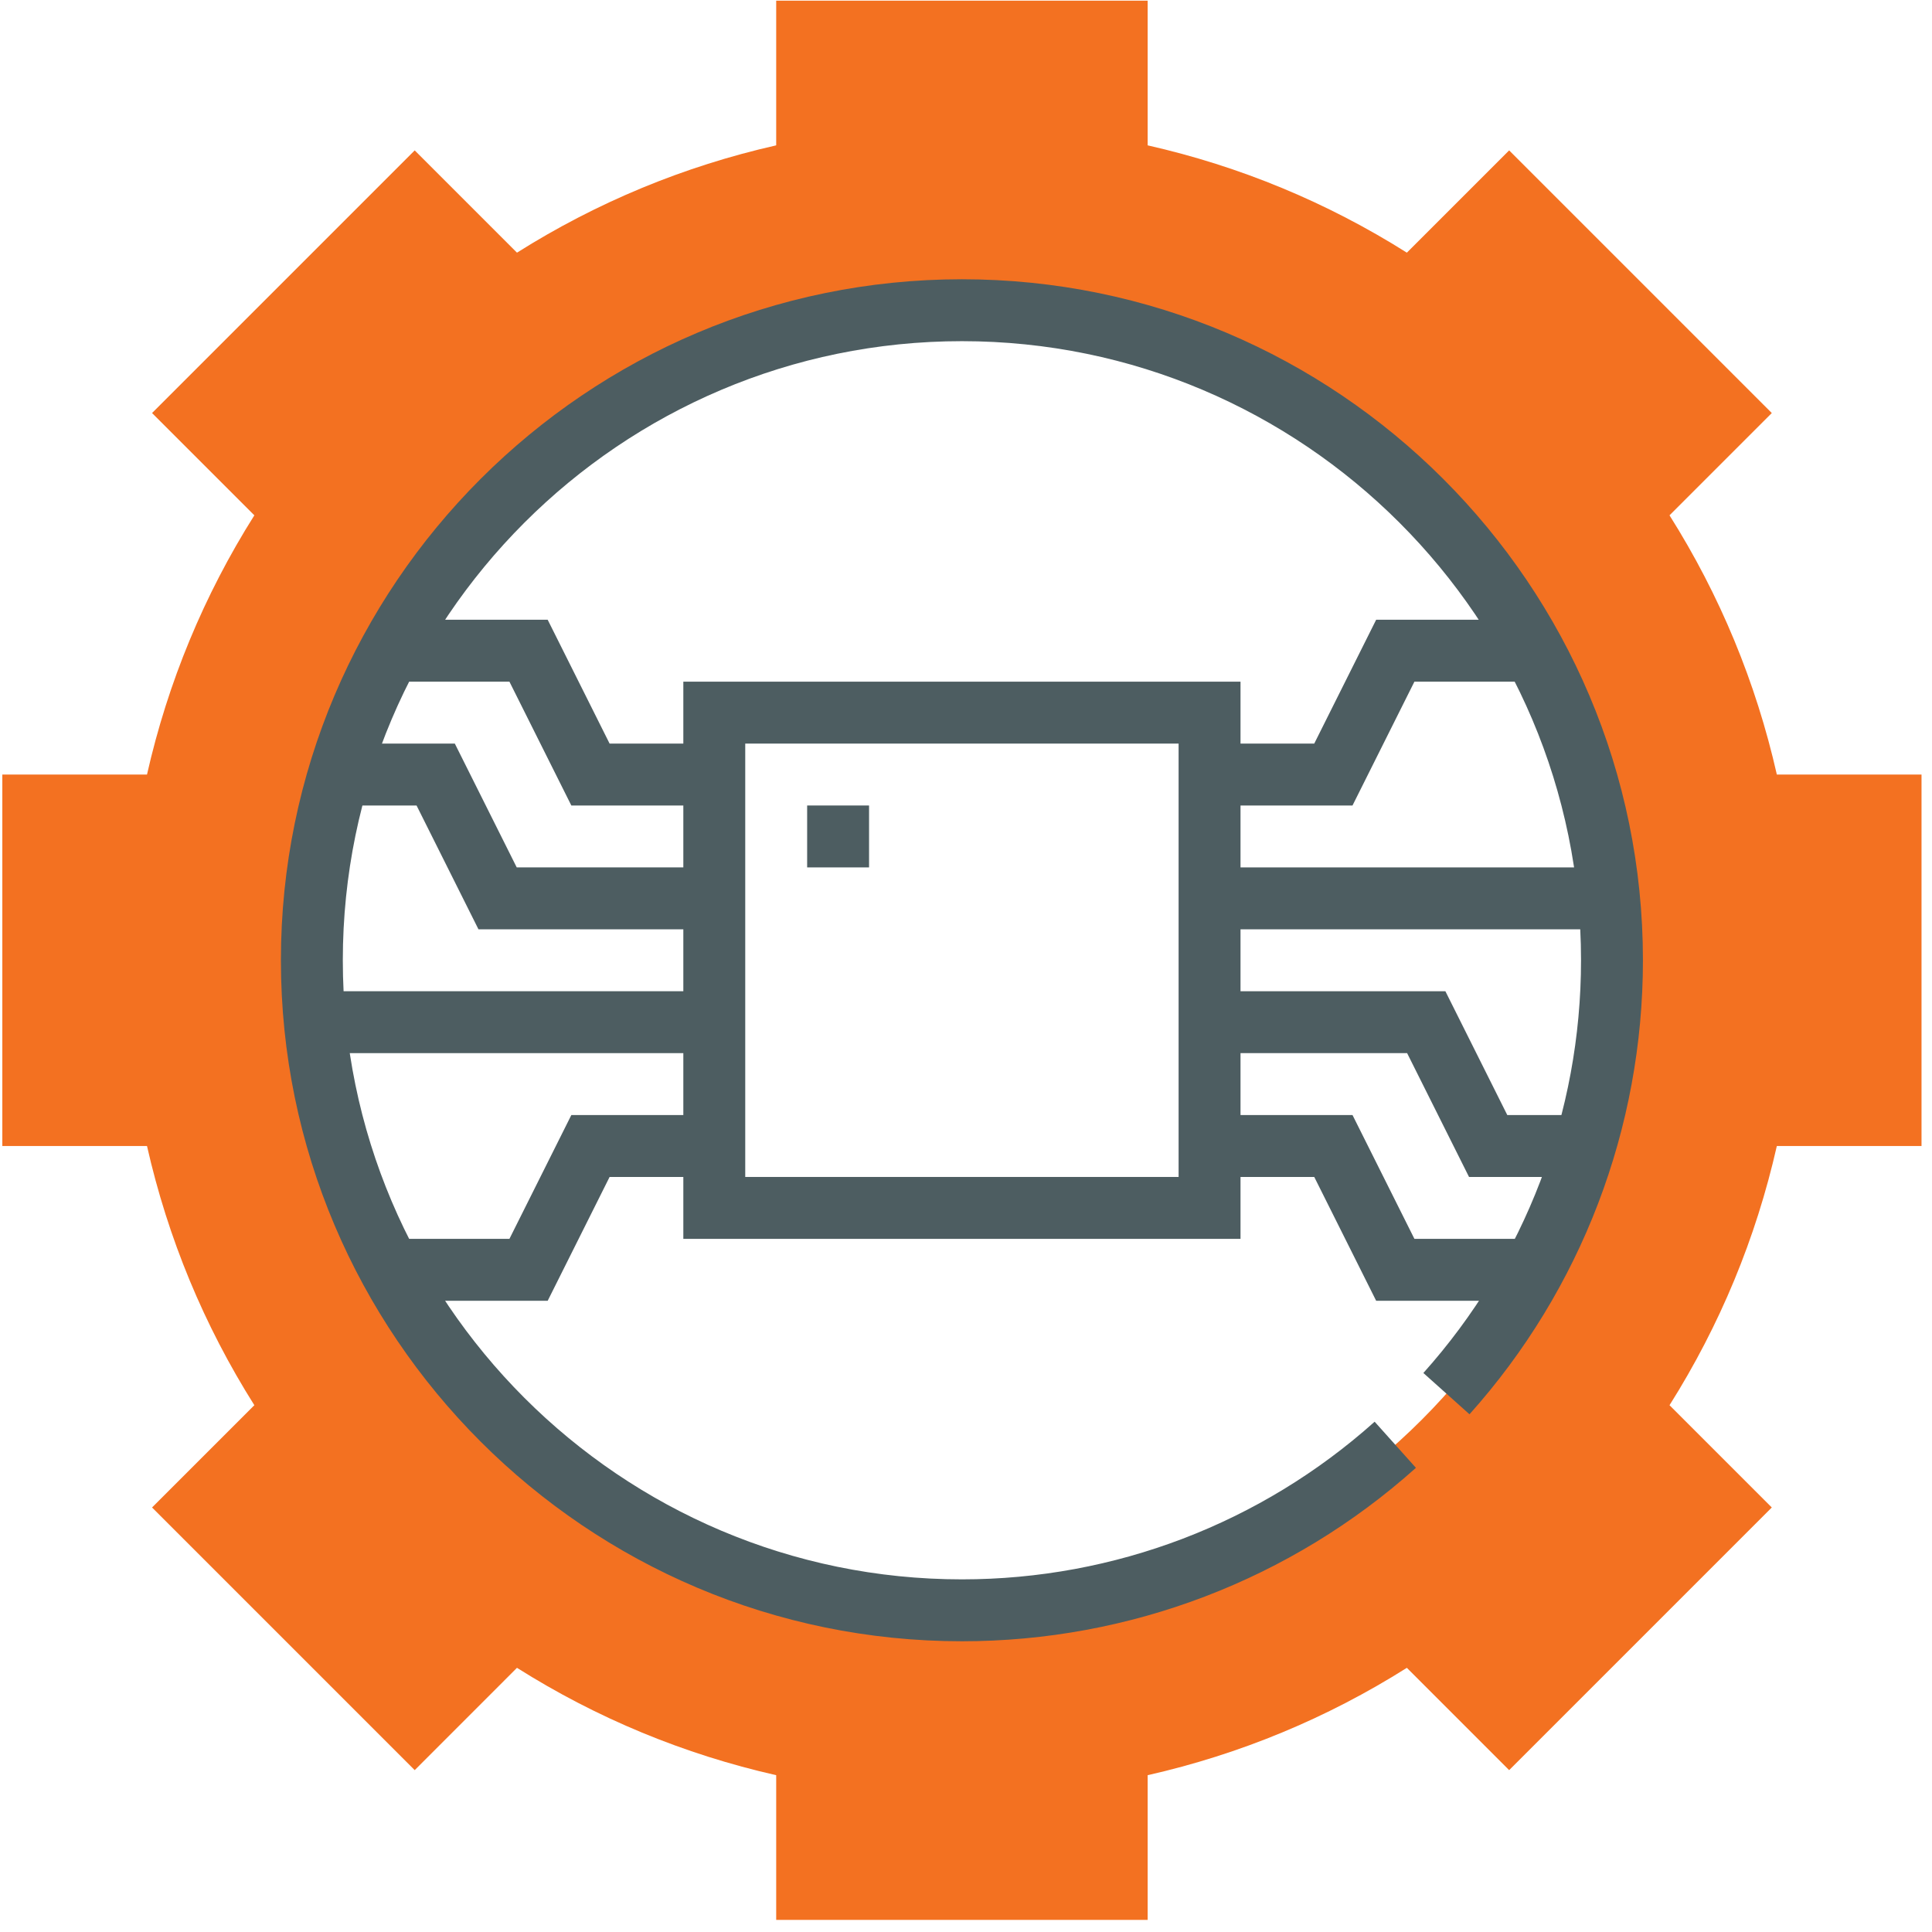 <?xml version="1.0" encoding="UTF-8" standalone="no"?><!DOCTYPE svg PUBLIC "-//W3C//DTD SVG 1.1//EN" "http://www.w3.org/Graphics/SVG/1.1/DTD/svg11.dtd"><svg width="100%" height="100%" viewBox="0 0 158 158" version="1.1" xmlns="http://www.w3.org/2000/svg" xmlns:xlink="http://www.w3.org/1999/xlink" xml:space="preserve" xmlns:serif="http://www.serif.com/" style="fill-rule:evenodd;clip-rule:evenodd;stroke-linejoin:round;stroke-miterlimit:2;"><g><path d="M78.667,131.693c-29.361,-0 -53.162,-23.802 -53.162,-53.162c-0,-29.36 23.801,-53.162 53.162,-53.162c29.36,0 53.161,23.802 53.161,53.162c0,29.36 -23.801,53.162 -53.161,53.162Zm66.644,-68.351c-1.709,-7.546 -4.655,-14.662 -8.777,-21.199l8.364,-8.364l-21.479,-21.48l-8.365,8.364c-6.536,-4.121 -13.652,-7.068 -21.198,-8.776l-0,-11.833l-30.378,0l-0,11.833c-7.547,1.708 -14.663,4.655 -21.199,8.776l-8.364,-8.364l-21.48,21.48l8.366,8.364c-4.126,6.542 -7.07,13.655 -8.779,21.199l-11.832,0l-0,30.378l11.832,0c1.709,7.544 4.653,14.658 8.779,21.199l-8.366,8.364l21.48,21.48l8.364,-8.367c6.541,4.127 13.655,7.071 21.199,8.78l-0,11.832l30.378,-0l-0,-11.832c7.544,-1.709 14.657,-4.653 21.198,-8.78l8.365,8.367l21.479,-21.48l-8.364,-8.364c4.122,-6.536 7.068,-13.652 8.777,-21.199l11.832,0l0,-30.378l-11.832,0Z" style="fill:#f37121;fill-rule:nonzero;"/><path d="M78.667,134.224c-30.71,0 -55.694,-24.983 -55.694,-55.693c0,-30.71 24.984,-55.693 55.694,-55.693c30.709,-0 55.693,24.983 55.693,55.693c-0,13.726 -5.035,26.913 -14.184,37.13l-3.772,-3.377c8.313,-9.288 12.893,-21.275 12.893,-33.753c-0,-27.917 -22.713,-50.63 -50.63,-50.63c-27.918,-0 -50.631,22.713 -50.631,50.63c0,27.918 22.713,50.63 50.631,50.63c12.477,0 24.464,-4.579 33.752,-12.893l3.377,3.772c-10.217,9.149 -23.404,14.184 -37.129,14.184Z" style="fill:#4d5d61;fill-rule:nonzero;"/><path d="M60.946,96.252l35.441,-0l0,-35.441l-35.441,-0l-0,35.441Zm40.504,5.063l-45.567,-0l-0,-45.568l45.567,0l0,45.568Z" style="fill:#4d5d61;fill-rule:nonzero;"/><path d="M110.609,65.874l-11.69,-0l-0,-5.063l8.561,-0l5.063,-10.127l11.691,0l-0,5.063l-8.562,0l-5.063,10.127Z" style="fill:#4d5d61;fill-rule:nonzero;"/><rect x="98.919" y="70.937" width="32.91" height="5.063" style="fill:#4d5d61;fill-rule:nonzero;"/><path d="M129.297,96.252l-9.159,-0l-5.063,-10.126l-16.156,-0l-0,-5.063l19.285,-0l5.063,10.126l6.03,-0l-0,5.063Z" style="fill:#4d5d61;fill-rule:nonzero;"/><path d="M124.234,106.378l-11.691,-0l-5.063,-10.126l-8.561,-0l-0,-5.063l11.69,-0l5.063,10.126l8.562,-0l-0,5.063Z" style="fill:#4d5d61;fill-rule:nonzero;"/><path d="M44.79,106.378l-11.691,-0l0,-5.063l8.562,-0l5.063,-10.126l11.69,-0l0,5.063l-8.561,-0l-5.063,10.126Z" style="fill:#4d5d61;fill-rule:nonzero;"/><rect x="25.505" y="81.063" width="32.91" height="5.063" style="fill:#4d5d61;fill-rule:nonzero;"/><path d="M58.414,76l-19.285,-0l-5.063,-10.126l-6.03,-0l0,-5.063l9.159,-0l5.063,10.126l16.156,-0l0,5.063Z" style="fill:#4d5d61;fill-rule:nonzero;"/><path d="M58.414,65.874l-11.69,-0l-5.063,-10.127l-8.562,0l0,-5.063l11.691,0l5.063,10.127l8.561,-0l0,5.063Z" style="fill:#4d5d61;fill-rule:nonzero;"/><rect x="66.009" y="65.874" width="5.063" height="5.063" style="fill:#4d5d61;fill-rule:nonzero;"/></g></svg>